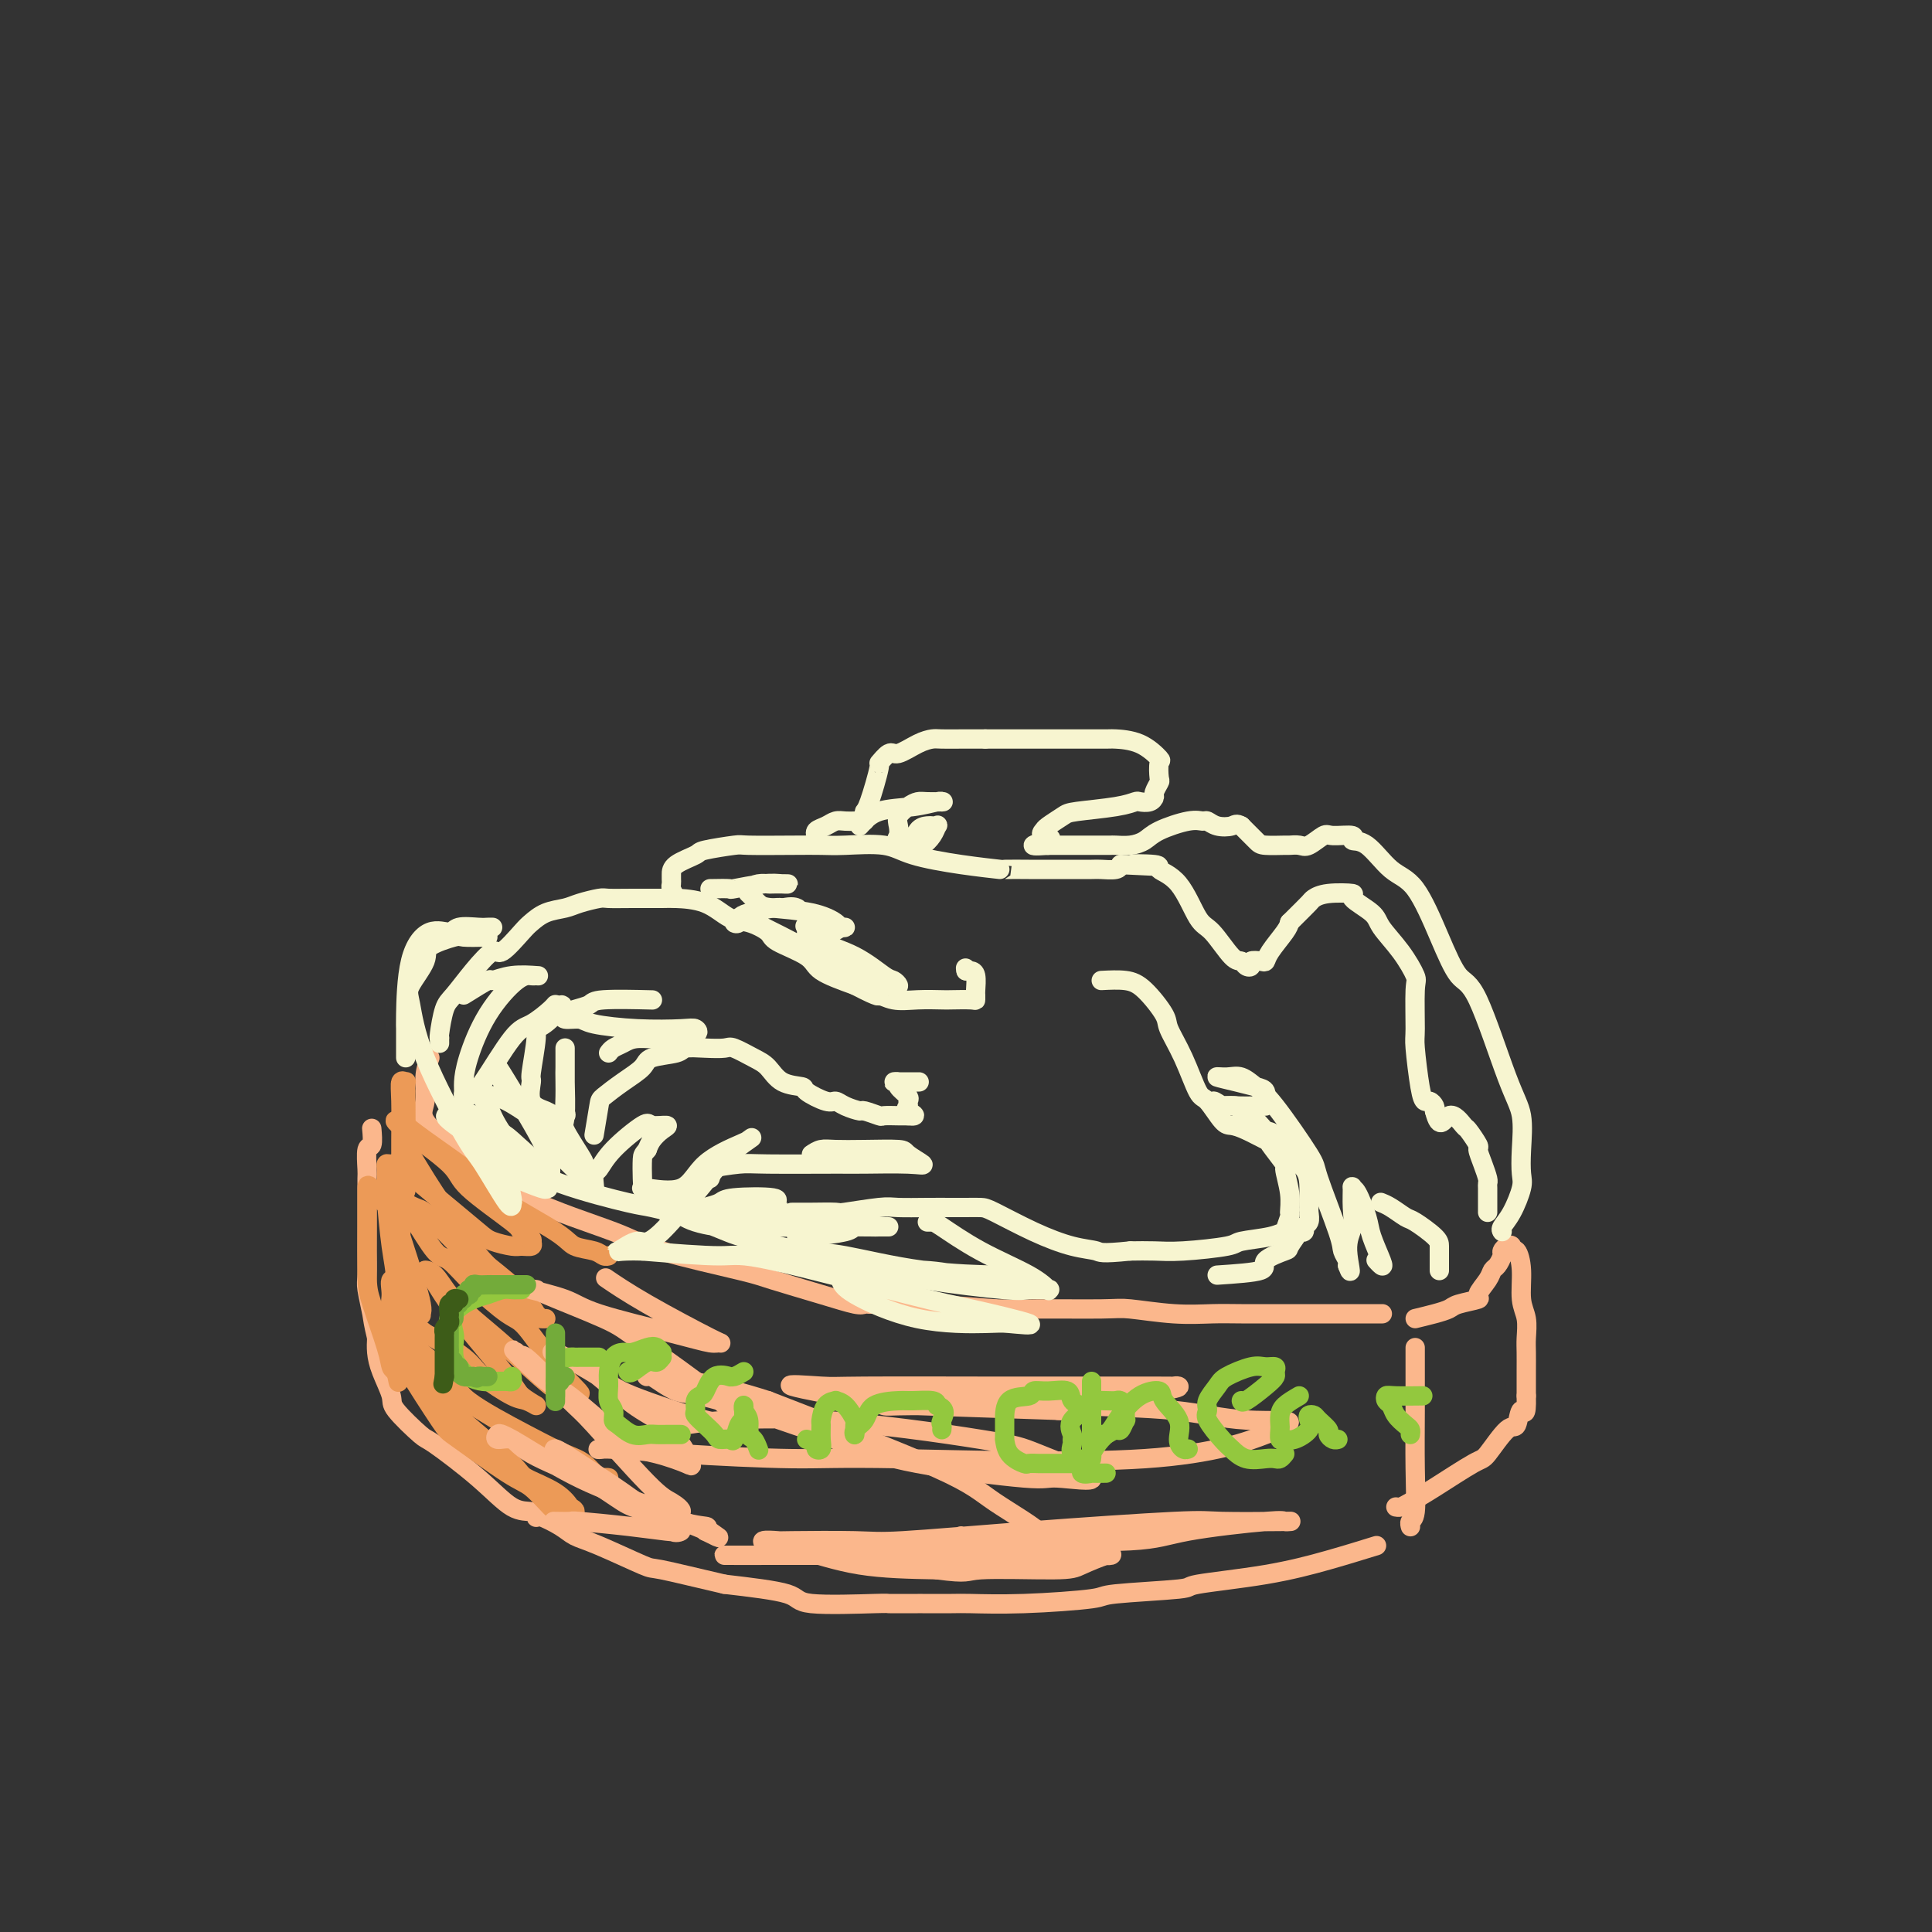 <svg viewBox='0 0 400 400' version='1.1' xmlns='http://www.w3.org/2000/svg' xmlns:xlink='http://www.w3.org/1999/xlink'><rect x="0" y="0" width="400" height="400" fill="#333333" stroke="none"/><g fill='none' stroke='#FBB78C' stroke-width='4' stroke-linecap='round' stroke-linejoin='round'><path d='M89,219c-0.459,1.208 -0.918,2.416 -1,4c-0.082,1.584 0.213,3.545 0,5c-0.213,1.455 -0.935,2.406 0,4c0.935,1.594 3.526,3.832 5,5c1.474,1.168 1.830,1.265 4,3c2.170,1.735 6.154,5.107 12,8c5.846,2.893 13.555,5.306 18,7c4.445,1.694 5.625,2.668 10,4c4.375,1.332 11.946,3.022 16,4c4.054,0.978 4.591,1.243 7,2c2.409,0.757 6.688,2.007 10,3c3.312,0.993 5.656,1.730 7,2c1.344,0.270 1.689,0.071 2,0c0.311,-0.071 0.589,-0.016 1,0c0.411,0.016 0.956,-0.006 2,0c1.044,0.006 2.589,0.040 4,0c1.411,-0.040 2.689,-0.154 6,0c3.311,0.154 8.656,0.577 14,1'/><path d='M206,271c5.802,0.150 5.808,0.026 9,0c3.192,-0.026 9.571,0.046 13,0c3.429,-0.046 3.908,-0.208 6,0c2.092,0.208 5.797,0.788 9,1c3.203,0.212 5.905,0.057 8,0c2.095,-0.057 3.584,-0.015 6,0c2.416,0.015 5.759,0.004 9,0c3.241,-0.004 6.378,-0.001 8,0c1.622,0.001 1.727,0.000 3,0c1.273,-0.000 3.712,-0.000 5,0c1.288,0.000 1.424,0.000 2,0c0.576,-0.000 1.593,-0.000 2,0c0.407,0.000 0.203,0.000 0,0'/><path d='M293,279c0.001,0.277 0.001,0.554 0,1c-0.001,0.446 -0.004,1.061 0,3c0.004,1.939 0.015,5.203 0,9c-0.015,3.797 -0.057,8.128 0,12c0.057,3.872 0.211,7.286 0,9c-0.211,1.714 -0.789,1.727 -1,2c-0.211,0.273 -0.057,0.804 0,1c0.057,0.196 0.016,0.056 0,0c-0.016,-0.056 -0.008,-0.028 0,0'/><path d='M285,320c-3.174,0.983 -6.347,1.965 -10,3c-3.653,1.035 -7.784,2.122 -13,3c-5.216,0.878 -11.517,1.545 -14,2c-2.483,0.455 -1.148,0.696 -4,1c-2.852,0.304 -9.890,0.670 -13,1c-3.110,0.330 -2.291,0.624 -5,1c-2.709,0.376 -8.944,0.833 -14,1c-5.056,0.167 -8.932,0.045 -11,0c-2.068,-0.045 -2.327,-0.012 -4,0c-1.673,0.012 -4.759,0.003 -6,0c-1.241,-0.003 -0.638,0.001 -1,0c-0.362,-0.001 -1.688,-0.006 -3,0c-1.312,0.006 -2.608,0.024 -3,0c-0.392,-0.024 0.122,-0.089 -3,0c-3.122,0.089 -9.879,0.332 -13,0c-3.121,-0.332 -2.606,-1.238 -5,-2c-2.394,-0.762 -7.697,-1.381 -13,-2'/><path d='M150,328c-5.613,-1.296 -10.646,-2.535 -13,-3c-2.354,-0.465 -2.028,-0.157 -4,-1c-1.972,-0.843 -6.241,-2.839 -9,-4c-2.759,-1.161 -4.007,-1.487 -5,-2c-0.993,-0.513 -1.731,-1.213 -3,-2c-1.269,-0.787 -3.068,-1.660 -4,-2c-0.932,-0.340 -0.996,-0.145 -1,0c-0.004,0.145 0.051,0.241 0,0c-0.051,-0.241 -0.209,-0.820 -1,-1c-0.791,-0.180 -2.216,0.040 -4,-1c-1.784,-1.040 -3.926,-3.340 -7,-6c-3.074,-2.660 -7.079,-5.681 -9,-7c-1.921,-1.319 -1.758,-0.937 -3,-2c-1.242,-1.063 -3.888,-3.572 -5,-5c-1.112,-1.428 -0.690,-1.774 -1,-3c-0.310,-1.226 -1.353,-3.330 -2,-5c-0.647,-1.670 -0.899,-2.906 -1,-4c-0.101,-1.094 -0.050,-2.047 0,-3'/><path d='M78,277c-0.785,-3.178 -0.746,-3.624 -1,-5c-0.254,-1.376 -0.800,-3.683 -1,-5c-0.200,-1.317 -0.054,-1.645 0,-3c0.054,-1.355 0.015,-3.736 0,-5c-0.015,-1.264 -0.005,-1.411 0,-3c0.005,-1.589 0.005,-4.619 0,-7c-0.005,-2.381 -0.015,-4.113 0,-5c0.015,-0.887 0.057,-0.928 0,-2c-0.057,-1.072 -0.211,-3.174 0,-4c0.211,-0.826 0.788,-0.376 1,-1c0.212,-0.624 0.061,-2.321 0,-3c-0.061,-0.679 -0.030,-0.339 0,0'/><path d='M293,273c1.378,-0.332 2.756,-0.665 4,-1c1.244,-0.335 2.354,-0.674 3,-1c0.646,-0.326 0.827,-0.641 2,-1c1.173,-0.359 3.336,-0.764 4,-1c0.664,-0.236 -0.172,-0.305 0,-1c0.172,-0.695 1.352,-2.017 2,-3c0.648,-0.983 0.765,-1.626 1,-2c0.235,-0.374 0.589,-0.480 1,-1c0.411,-0.520 0.880,-1.455 1,-2c0.120,-0.545 -0.109,-0.699 0,-1c0.109,-0.301 0.555,-0.750 1,-1c0.445,-0.250 0.889,-0.300 1,0c0.111,0.300 -0.110,0.950 0,1c0.110,0.050 0.551,-0.499 1,0c0.449,0.499 0.905,2.047 1,4c0.095,1.953 -0.171,4.310 0,6c0.171,1.690 0.778,2.712 1,4c0.222,1.288 0.060,2.842 0,4c-0.060,1.158 -0.016,1.919 0,3c0.016,1.081 0.004,2.483 0,4c-0.004,1.517 -0.001,3.148 0,4c0.001,0.852 0.001,0.926 0,1'/><path d='M316,289c0.127,5.134 -0.555,2.969 -1,3c-0.445,0.031 -0.653,2.259 -1,3c-0.347,0.741 -0.835,-0.005 -2,1c-1.165,1.005 -3.009,3.762 -4,5c-0.991,1.238 -1.131,0.959 -3,2c-1.869,1.041 -5.468,3.403 -8,5c-2.532,1.597 -3.998,2.428 -5,3c-1.002,0.572 -1.539,0.885 -2,1c-0.461,0.115 -0.846,0.033 -1,0c-0.154,-0.033 -0.077,-0.016 0,0'/></g>
<g fill='none' stroke='#EC9A57' stroke-width='4' stroke-linecap='round' stroke-linejoin='round'><path d='M86,269c-0.794,-0.245 -1.588,-0.489 -2,-1c-0.412,-0.511 -0.443,-1.287 -1,-2c-0.557,-0.713 -1.641,-1.363 -2,-1c-0.359,0.363 0.006,1.738 0,3c-0.006,1.262 -0.384,2.410 0,4c0.384,1.590 1.530,3.623 4,6c2.470,2.377 6.264,5.096 8,7c1.736,1.904 1.414,2.991 4,5c2.586,2.009 8.078,4.941 12,7c3.922,2.059 6.272,3.245 8,4c1.728,0.755 2.833,1.078 4,2c1.167,0.922 2.398,2.442 3,3c0.602,0.558 0.577,0.155 1,0c0.423,-0.155 1.294,-0.062 1,0c-0.294,0.062 -1.753,0.093 -3,0c-1.247,-0.093 -2.281,-0.311 -5,-2c-2.719,-1.689 -7.122,-4.850 -12,-8c-4.878,-3.150 -10.233,-6.289 -13,-8c-2.767,-1.711 -2.948,-1.995 -4,-3c-1.052,-1.005 -2.976,-2.732 -4,-4c-1.024,-1.268 -1.150,-2.077 -1,-2c0.150,0.077 0.575,1.038 1,2'/><path d='M85,281c-5.973,-3.636 -1.406,-0.227 2,3c3.406,3.227 5.650,6.270 7,8c1.350,1.730 1.806,2.146 4,4c2.194,1.854 6.127,5.147 8,7c1.873,1.853 1.685,2.266 3,3c1.315,0.734 4.132,1.790 6,3c1.868,1.210 2.787,2.573 3,3c0.213,0.427 -0.281,-0.081 0,0c0.281,0.081 1.338,0.753 1,1c-0.338,0.247 -2.069,0.070 -3,0c-0.931,-0.070 -1.060,-0.031 -2,-1c-0.940,-0.969 -2.691,-2.945 -4,-4c-1.309,-1.055 -2.177,-1.190 -5,-3c-2.823,-1.810 -7.603,-5.296 -10,-7c-2.397,-1.704 -2.412,-1.625 -4,-4c-1.588,-2.375 -4.749,-7.205 -7,-11c-2.251,-3.795 -3.592,-6.556 -4,-8c-0.408,-1.444 0.117,-1.573 0,-2c-0.117,-0.427 -0.878,-1.153 0,-1c0.878,0.153 3.394,1.187 5,2c1.606,0.813 2.303,1.407 3,2'/><path d='M88,276c2.895,1.571 6.131,3.498 8,5c1.869,1.502 2.371,2.578 4,4c1.629,1.422 4.384,3.188 6,4c1.616,0.812 2.092,0.670 3,1c0.908,0.330 2.248,1.134 2,1c-0.248,-0.134 -2.083,-1.205 -3,-2c-0.917,-0.795 -0.916,-1.313 -3,-4c-2.084,-2.687 -6.252,-7.542 -9,-11c-2.748,-3.458 -4.078,-5.518 -5,-7c-0.922,-1.482 -1.438,-2.386 -2,-3c-0.562,-0.614 -1.169,-0.938 -1,-1c0.169,-0.062 1.115,0.137 2,1c0.885,0.863 1.709,2.390 3,4c1.291,1.610 3.050,3.301 5,5c1.950,1.699 4.090,3.404 7,6c2.910,2.596 6.591,6.084 9,8c2.409,1.916 3.545,2.262 4,2c0.455,-0.262 0.227,-1.131 0,-2'/><path d='M118,287c4.418,3.396 0.964,0.388 -2,-3c-2.964,-3.388 -5.439,-7.154 -7,-9c-1.561,-1.846 -2.208,-1.771 -4,-3c-1.792,-1.229 -4.728,-3.764 -7,-6c-2.272,-2.236 -3.881,-4.175 -5,-5c-1.119,-0.825 -1.749,-0.536 -3,-2c-1.251,-1.464 -3.121,-4.680 -4,-6c-0.879,-1.320 -0.765,-0.743 -1,-1c-0.235,-0.257 -0.818,-1.349 -1,-2c-0.182,-0.651 0.036,-0.860 0,-1c-0.036,-0.140 -0.328,-0.211 0,0c0.328,0.211 1.275,0.705 2,1c0.725,0.295 1.228,0.391 2,1c0.772,0.609 1.813,1.733 4,4c2.187,2.267 5.519,5.679 8,8c2.481,2.321 4.112,3.550 6,5c1.888,1.450 4.035,3.120 5,4c0.965,0.880 0.750,0.972 1,1c0.250,0.028 0.965,-0.006 1,0c0.035,0.006 -0.609,0.053 -1,0c-0.391,-0.053 -0.528,-0.207 -1,-1c-0.472,-0.793 -1.278,-2.227 -3,-4c-1.722,-1.773 -4.361,-3.887 -7,-6'/><path d='M101,262c-2.105,-2.199 -2.368,-2.696 -4,-5c-1.632,-2.304 -4.633,-6.415 -7,-10c-2.367,-3.585 -4.098,-6.644 -5,-8c-0.902,-1.356 -0.974,-1.007 -1,-2c-0.026,-0.993 -0.007,-3.326 0,-4c0.007,-0.674 0.002,0.311 0,0c-0.002,-0.311 -0.001,-1.919 0,-3c0.001,-1.081 0.000,-1.636 0,-2c-0.000,-0.364 -0.000,-0.537 0,-1c0.000,-0.463 0.000,-1.217 0,-1c-0.000,0.217 -0.000,1.405 0,2c0.000,0.595 0.000,0.596 0,2c-0.000,1.404 -0.000,4.210 0,7c0.000,2.790 0.000,5.562 0,7c-0.000,1.438 -0.000,1.541 0,2c0.000,0.459 0.000,1.274 0,0c-0.000,-1.274 -0.000,-4.637 0,-8'/><path d='M84,238c0.004,-1.876 0.015,-3.566 0,-6c-0.015,-2.434 -0.057,-5.612 0,-7c0.057,-1.388 0.211,-0.987 0,-1c-0.211,-0.013 -0.789,-0.440 -1,0c-0.211,0.440 -0.056,1.747 0,4c0.056,2.253 0.012,5.452 0,8c-0.012,2.548 0.006,4.444 0,9c-0.006,4.556 -0.036,11.772 0,16c0.036,4.228 0.139,5.470 1,7c0.861,1.530 2.479,3.350 3,4c0.521,0.650 -0.057,0.131 0,0c0.057,-0.131 0.747,0.125 0,-3c-0.747,-3.125 -2.932,-9.632 -4,-13c-1.068,-3.368 -1.018,-3.596 -2,-5c-0.982,-1.404 -2.995,-3.982 -4,-5c-1.005,-1.018 -1.000,-0.476 -1,0c0.000,0.476 -0.003,0.886 0,2c0.003,1.114 0.014,2.932 0,6c-0.014,3.068 -0.054,7.386 0,10c0.054,2.614 0.200,3.526 1,6c0.800,2.474 2.254,6.512 3,9c0.746,2.488 0.785,3.425 1,4c0.215,0.575 0.608,0.787 1,1'/><path d='M82,284c0.931,4.547 0.260,0.914 0,-1c-0.260,-1.914 -0.108,-2.108 0,-5c0.108,-2.892 0.173,-8.480 0,-12c-0.173,-3.520 -0.582,-4.970 -1,-8c-0.418,-3.030 -0.845,-7.639 -1,-10c-0.155,-2.361 -0.039,-2.475 0,-3c0.039,-0.525 0.002,-1.463 0,-2c-0.002,-0.537 0.031,-0.673 0,-1c-0.031,-0.327 -0.124,-0.844 0,-1c0.124,-0.156 0.467,0.049 1,0c0.533,-0.049 1.256,-0.354 2,0c0.744,0.354 1.510,1.365 2,2c0.490,0.635 0.705,0.892 2,2c1.295,1.108 3.669,3.067 6,5c2.331,1.933 4.618,3.839 6,5c1.382,1.161 1.859,1.576 3,2c1.141,0.424 2.945,0.856 4,1c1.055,0.144 1.361,0.000 2,0c0.639,-0.000 1.611,0.143 2,0c0.389,-0.143 0.194,-0.571 0,-1'/><path d='M110,257c0.767,-0.431 -1.314,-1.509 -2,-2c-0.686,-0.491 0.025,-0.395 -2,-2c-2.025,-1.605 -6.785,-4.911 -9,-7c-2.215,-2.089 -1.885,-2.962 -4,-5c-2.115,-2.038 -6.676,-5.241 -9,-7c-2.324,-1.759 -2.410,-2.073 -2,-2c0.410,0.073 1.318,0.533 2,1c0.682,0.467 1.139,0.941 4,3c2.861,2.059 8.125,5.703 11,8c2.875,2.297 3.362,3.246 6,5c2.638,1.754 7.429,4.312 10,6c2.571,1.688 2.924,2.505 4,3c1.076,0.495 2.876,0.669 4,1c1.124,0.331 1.572,0.820 2,1c0.428,0.180 0.837,0.051 1,0c0.163,-0.051 0.082,-0.026 0,0'/></g>
<g fill='none' stroke='#FBB78C' stroke-width='4' stroke-linecap='round' stroke-linejoin='round'><path d='M115,315c-0.344,-0.006 -0.688,-0.012 0,0c0.688,0.012 2.407,0.042 3,0c0.593,-0.042 0.059,-0.156 2,0c1.941,0.156 6.357,0.580 10,1c3.643,0.420 6.514,0.835 8,1c1.486,0.165 1.587,0.080 2,0c0.413,-0.080 1.137,-0.157 1,0c-0.137,0.157 -1.137,0.547 -2,0c-0.863,-0.547 -1.589,-2.030 -3,-3c-1.411,-0.970 -3.505,-1.428 -5,-2c-1.495,-0.572 -2.390,-1.258 -5,-3c-2.610,-1.742 -6.934,-4.541 -9,-6c-2.066,-1.459 -1.872,-1.578 -2,-2c-0.128,-0.422 -0.577,-1.146 0,-1c0.577,0.146 2.179,1.164 5,3c2.821,1.836 6.859,4.492 9,6c2.141,1.508 2.384,1.867 5,3c2.616,1.133 7.605,3.038 10,4c2.395,0.962 2.198,0.981 2,1'/><path d='M146,317c5.004,2.528 2.014,0.847 1,0c-1.014,-0.847 -0.052,-0.862 -1,-1c-0.948,-0.138 -3.806,-0.400 -8,-2c-4.194,-1.600 -9.723,-4.537 -15,-7c-5.277,-2.463 -10.301,-4.450 -13,-6c-2.699,-1.550 -3.072,-2.662 -4,-3c-0.928,-0.338 -2.409,0.098 -3,0c-0.591,-0.098 -0.291,-0.730 0,-1c0.291,-0.270 0.572,-0.177 1,0c0.428,0.177 1.001,0.439 2,1c0.999,0.561 2.424,1.420 5,3c2.576,1.580 6.303,3.881 11,6c4.697,2.119 10.364,4.056 13,5c2.636,0.944 2.241,0.894 3,1c0.759,0.106 2.673,0.368 3,0c0.327,-0.368 -0.932,-1.367 -2,-2c-1.068,-0.633 -1.947,-0.899 -5,-4c-3.053,-3.101 -8.282,-9.037 -11,-12c-2.718,-2.963 -2.924,-2.951 -5,-5c-2.076,-2.049 -6.022,-6.157 -8,-8c-1.978,-1.843 -1.989,-1.422 -2,-1'/><path d='M108,281c-4.408,-4.152 1.071,1.469 4,4c2.929,2.531 3.308,1.973 6,4c2.692,2.027 7.699,6.638 11,9c3.301,2.362 4.897,2.476 7,3c2.103,0.524 4.711,1.458 6,2c1.289,0.542 1.257,0.694 1,0c-0.257,-0.694 -0.739,-2.233 -2,-4c-1.261,-1.767 -3.303,-3.764 -5,-5c-1.697,-1.236 -3.051,-1.713 -6,-4c-2.949,-2.287 -7.493,-6.386 -10,-8c-2.507,-1.614 -2.976,-0.743 -4,-1c-1.024,-0.257 -2.602,-1.640 -1,-1c1.602,0.640 6.383,3.305 9,5c2.617,1.695 3.072,2.421 7,4c3.928,1.579 11.331,4.011 15,5c3.669,0.989 3.603,0.536 5,1c1.397,0.464 4.256,1.847 4,1c-0.256,-0.847 -3.628,-3.923 -7,-7'/><path d='M148,289c-4.184,-3.348 -11.145,-8.219 -15,-11c-3.855,-2.781 -4.604,-3.472 -8,-5c-3.396,-1.528 -9.440,-3.894 -12,-5c-2.560,-1.106 -1.636,-0.953 -2,-1c-0.364,-0.047 -2.018,-0.296 -1,0c1.018,0.296 4.706,1.136 7,2c2.294,0.864 3.192,1.750 7,3c3.808,1.250 10.524,2.863 15,4c4.476,1.137 6.712,1.796 8,2c1.288,0.204 1.630,-0.048 2,0c0.370,0.048 0.769,0.394 -2,-1c-2.769,-1.394 -8.707,-4.529 -13,-7c-4.293,-2.471 -6.941,-4.277 -8,-5c-1.059,-0.723 -0.530,-0.361 0,0'/><path d='M199,318c0.195,0.419 0.389,0.839 2,1c1.611,0.161 4.638,0.064 6,0c1.362,-0.064 1.058,-0.094 6,0c4.942,0.094 15.131,0.312 21,0c5.869,-0.312 7.419,-1.156 12,-2c4.581,-0.844 12.195,-1.690 16,-2c3.805,-0.310 3.802,-0.085 4,0c0.198,0.085 0.599,0.028 1,0c0.401,-0.028 0.803,-0.028 -2,0c-2.803,0.028 -8.810,0.085 -12,0c-3.190,-0.085 -3.563,-0.310 -10,0c-6.437,0.310 -18.937,1.155 -30,2c-11.063,0.845 -20.690,1.690 -26,2c-5.310,0.310 -6.305,0.087 -10,0c-3.695,-0.087 -10.090,-0.036 -13,0c-2.910,0.036 -2.334,0.059 -3,0c-0.666,-0.059 -2.573,-0.198 -3,0c-0.427,0.198 0.628,0.733 2,1c1.372,0.267 3.062,0.264 6,1c2.938,0.736 7.125,2.210 12,3c4.875,0.790 10.437,0.895 16,1'/><path d='M194,325c6.775,0.921 5.712,0.222 9,0c3.288,-0.222 10.928,0.031 15,0c4.072,-0.031 4.576,-0.348 6,-1c1.424,-0.652 3.767,-1.639 5,-2c1.233,-0.361 1.355,-0.097 1,0c-0.355,0.097 -1.186,0.026 -2,0c-0.814,-0.026 -1.609,-0.007 -6,0c-4.391,0.007 -12.377,0.002 -17,0c-4.623,-0.002 -5.884,-0.000 -12,0c-6.116,0.000 -17.089,0.000 -25,0c-7.911,-0.000 -12.761,0.000 -15,0c-2.239,-0.000 -1.868,-0.001 -2,0c-0.132,0.001 -0.768,0.002 -1,0c-0.232,-0.002 -0.059,-0.008 1,0c1.059,0.008 3.004,0.031 9,0c5.996,-0.031 16.043,-0.115 22,0c5.957,0.115 7.822,0.429 13,0c5.178,-0.429 13.667,-1.601 17,-2c3.333,-0.399 1.509,-0.024 2,0c0.491,0.024 3.297,-0.303 2,-2c-1.297,-1.697 -6.695,-4.765 -10,-7c-3.305,-2.235 -4.516,-3.639 -12,-7c-7.484,-3.361 -21.242,-8.681 -35,-14'/><path d='M159,290c-10.217,-3.311 -18.259,-4.589 -22,-5c-3.741,-0.411 -3.180,0.045 -3,0c0.180,-0.045 -0.022,-0.592 1,0c1.022,0.592 3.269,2.324 5,3c1.731,0.676 2.945,0.295 9,2c6.055,1.705 16.951,5.495 24,8c7.049,2.505 10.251,3.726 17,5c6.749,1.274 17.046,2.601 22,3c4.954,0.399 4.567,-0.129 7,0c2.433,0.129 7.687,0.915 7,0c-0.687,-0.915 -7.316,-3.532 -11,-5c-3.684,-1.468 -4.424,-1.787 -12,-3c-7.576,-1.213 -21.990,-3.321 -34,-4c-12.010,-0.679 -21.617,0.069 -27,1c-5.383,0.931 -6.544,2.043 -9,3c-2.456,0.957 -6.208,1.758 -8,2c-1.792,0.242 -1.623,-0.074 1,0c2.623,0.074 7.702,0.538 15,1c7.298,0.462 16.816,0.923 23,1c6.184,0.077 9.033,-0.231 22,0c12.967,0.231 36.053,1.000 51,0c14.947,-1.000 21.755,-3.769 25,-5c3.245,-1.231 2.927,-0.923 3,-1c0.073,-0.077 0.536,-0.538 1,-1'/><path d='M266,295c3.321,-1.200 -2.877,-0.700 -8,-1c-5.123,-0.300 -9.171,-1.401 -15,-2c-5.829,-0.599 -13.438,-0.698 -19,-1c-5.562,-0.302 -9.078,-0.809 -16,-1c-6.922,-0.191 -17.251,-0.065 -22,0c-4.749,0.065 -3.917,0.071 -4,0c-0.083,-0.071 -1.081,-0.217 -1,0c0.081,0.217 1.241,0.798 2,1c0.759,0.202 1.119,0.026 6,0c4.881,-0.026 14.285,0.098 20,0c5.715,-0.098 7.742,-0.419 13,-1c5.258,-0.581 13.747,-1.424 18,-2c4.253,-0.576 4.271,-0.886 4,-1c-0.271,-0.114 -0.833,-0.031 -1,0c-0.167,0.031 0.059,0.009 -5,0c-5.059,-0.009 -15.402,-0.005 -21,0c-5.598,0.005 -6.450,0.012 -13,0c-6.550,-0.012 -18.798,-0.042 -25,0c-6.202,0.042 -6.358,0.158 -9,0c-2.642,-0.158 -7.770,-0.589 -6,0c1.770,0.589 10.438,2.197 15,3c4.562,0.803 5.018,0.801 11,1c5.982,0.199 17.491,0.600 29,1'/><path d='M219,292c9.167,0.833 4.583,0.417 0,0'/></g>
<g fill='none' stroke='#F7F5D0' stroke-width='4' stroke-linecap='round' stroke-linejoin='round'><path d='M91,216c-0.006,-0.417 -0.011,-0.833 0,-1c0.011,-0.167 0.039,-0.084 0,0c-0.039,0.084 -0.144,0.168 0,-1c0.144,-1.168 0.536,-3.588 1,-5c0.464,-1.412 1.000,-1.818 2,-3c1.000,-1.182 2.466,-3.142 4,-5c1.534,-1.858 3.137,-3.615 4,-4c0.863,-0.385 0.987,0.601 2,0c1.013,-0.601 2.916,-2.791 4,-4c1.084,-1.209 1.348,-1.438 2,-2c0.652,-0.562 1.692,-1.457 3,-2c1.308,-0.543 2.886,-0.734 4,-1c1.114,-0.266 1.766,-0.607 3,-1c1.234,-0.393 3.051,-0.838 4,-1c0.949,-0.162 1.029,-0.043 2,0c0.971,0.043 2.833,0.008 5,0c2.167,-0.008 4.641,0.010 6,0c1.359,-0.010 1.604,-0.049 3,0c1.396,0.049 3.941,0.186 6,1c2.059,0.814 3.630,2.304 5,3c1.370,0.696 2.537,0.598 4,1c1.463,0.402 3.221,1.304 4,2c0.779,0.696 0.580,1.187 2,2c1.420,0.813 4.459,1.950 6,3c1.541,1.050 1.583,2.014 3,3c1.417,0.986 4.208,1.993 7,3'/><path d='M177,204c5.807,3.022 4.824,2.078 5,2c0.176,-0.078 1.511,0.711 3,1c1.489,0.289 3.131,0.078 5,0c1.869,-0.078 3.965,-0.025 5,0c1.035,0.025 1.009,0.020 2,0c0.991,-0.020 2.998,-0.054 4,0c1.002,0.054 0.997,0.197 1,0c0.003,-0.197 0.012,-0.732 0,-1c-0.012,-0.268 -0.044,-0.268 0,-1c0.044,-0.732 0.166,-2.197 0,-3c-0.166,-0.803 -0.619,-0.944 -1,-1c-0.381,-0.056 -0.691,-0.028 -1,0'/><path d='M200,201c-0.167,-1.000 -0.083,-0.500 0,0'/><path d='M140,186c-0.423,-0.758 -0.845,-1.515 -1,-2c-0.155,-0.485 -0.041,-0.697 0,-1c0.041,-0.303 0.009,-0.697 0,-1c-0.009,-0.303 0.005,-0.516 0,-1c-0.005,-0.484 -0.030,-1.240 1,-2c1.030,-0.760 3.114,-1.524 4,-2c0.886,-0.476 0.575,-0.664 2,-1c1.425,-0.336 4.586,-0.822 6,-1c1.414,-0.178 1.081,-0.049 3,0c1.919,0.049 6.091,0.019 9,0c2.909,-0.019 4.557,-0.027 6,0c1.443,0.027 2.683,0.088 5,0c2.317,-0.088 5.712,-0.325 8,0c2.288,0.325 3.468,1.211 6,2c2.532,0.789 6.415,1.479 10,2c3.585,0.521 6.874,0.872 8,1c1.126,0.128 0.091,0.034 1,0c0.909,-0.034 3.761,-0.009 5,0c1.239,0.009 0.864,0.003 2,0c1.136,-0.003 3.782,-0.004 6,0c2.218,0.004 4.007,0.011 5,0c0.993,-0.011 1.190,-0.041 2,0c0.810,0.041 2.231,0.155 3,0c0.769,-0.155 0.884,-0.577 1,-1'/><path d='M232,179c12.816,0.630 4.855,0.204 3,0c-1.855,-0.204 2.397,-0.185 4,0c1.603,0.185 0.558,0.537 1,1c0.442,0.463 2.370,1.037 4,3c1.630,1.963 2.961,5.314 4,7c1.039,1.686 1.785,1.707 3,3c1.215,1.293 2.898,3.860 4,5c1.102,1.140 1.622,0.855 2,1c0.378,0.145 0.612,0.719 1,1c0.388,0.281 0.928,0.267 1,0c0.072,-0.267 -0.324,-0.789 0,-1c0.324,-0.211 1.369,-0.112 2,0c0.631,0.112 0.850,0.236 1,0c0.150,-0.236 0.233,-0.833 1,-2c0.767,-1.167 2.219,-2.905 3,-4c0.781,-1.095 0.890,-1.548 1,-2'/><path d='M267,191c2.263,-2.253 3.422,-3.387 4,-4c0.578,-0.613 0.575,-0.705 1,-1c0.425,-0.295 1.277,-0.793 3,-1c1.723,-0.207 4.316,-0.122 5,0c0.684,0.122 -0.541,0.281 0,1c0.541,0.719 2.849,1.996 4,3c1.151,1.004 1.146,1.733 2,3c0.854,1.267 2.568,3.072 4,5c1.432,1.928 2.583,3.980 3,5c0.417,1.020 0.101,1.009 0,3c-0.101,1.991 0.014,5.983 0,8c-0.014,2.017 -0.158,2.060 0,4c0.158,1.940 0.617,5.777 1,8c0.383,2.223 0.690,2.833 1,3c0.310,0.167 0.622,-0.109 1,0c0.378,0.109 0.822,0.603 1,1c0.178,0.397 0.089,0.699 0,1'/><path d='M297,230c1.124,4.440 1.932,1.541 3,1c1.068,-0.541 2.394,1.275 3,2c0.606,0.725 0.492,0.359 1,1c0.508,0.641 1.639,2.290 2,3c0.361,0.710 -0.047,0.480 0,1c0.047,0.520 0.548,1.791 1,3c0.452,1.209 0.853,2.356 1,3c0.147,0.644 0.039,0.784 0,1c-0.039,0.216 -0.011,0.506 0,1c0.011,0.494 0.003,1.190 0,2c-0.003,0.810 -0.001,1.732 0,2c0.001,0.268 0.000,-0.120 0,0c-0.000,0.120 -0.000,0.749 0,1c0.000,0.251 0.000,0.126 0,0'/><path d='M311,255c-0.166,-0.218 -0.332,-0.435 0,-1c0.332,-0.565 1.162,-1.476 2,-3c0.838,-1.524 1.682,-3.659 2,-5c0.318,-1.341 0.108,-1.887 0,-3c-0.108,-1.113 -0.114,-2.794 0,-5c0.114,-2.206 0.349,-4.938 0,-7c-0.349,-2.062 -1.282,-3.456 -3,-8c-1.718,-4.544 -4.223,-12.240 -6,-16c-1.777,-3.760 -2.828,-3.586 -4,-5c-1.172,-1.414 -2.466,-4.416 -4,-8c-1.534,-3.584 -3.307,-7.749 -5,-10c-1.693,-2.251 -3.304,-2.589 -5,-4c-1.696,-1.411 -3.475,-3.897 -5,-5c-1.525,-1.103 -2.797,-0.824 -3,-1c-0.203,-0.176 0.662,-0.807 0,-1c-0.662,-0.193 -2.850,0.054 -4,0c-1.150,-0.054 -1.261,-0.407 -2,0c-0.739,0.407 -2.107,1.573 -3,2c-0.893,0.427 -1.313,0.113 -2,0c-0.687,-0.113 -1.643,-0.025 -2,0c-0.357,0.025 -0.116,-0.014 -1,0c-0.884,0.014 -2.892,0.081 -4,0c-1.108,-0.081 -1.317,-0.309 -2,-1c-0.683,-0.691 -1.842,-1.846 -3,-3'/><path d='M257,171c-1.074,-0.636 -1.260,-0.224 -2,0c-0.740,0.224 -2.033,0.262 -3,0c-0.967,-0.262 -1.609,-0.824 -2,-1c-0.391,-0.176 -0.530,0.034 -1,0c-0.470,-0.034 -1.271,-0.310 -3,0c-1.729,0.310 -4.386,1.207 -6,2c-1.614,0.793 -2.185,1.480 -3,2c-0.815,0.520 -1.874,0.871 -3,1c-1.126,0.129 -2.319,0.034 -3,0c-0.681,-0.034 -0.850,-0.009 -1,0c-0.150,0.009 -0.279,0.002 -1,0c-0.721,-0.002 -2.032,-0.001 -3,0c-0.968,0.001 -1.594,0.000 -2,0c-0.406,-0.000 -0.593,-0.000 -1,0c-0.407,0.000 -1.033,0.000 -1,0c0.033,-0.000 0.724,-0.000 0,0c-0.724,0.000 -2.862,0.000 -5,0'/><path d='M217,175c-6.129,0.439 -1.450,-0.463 0,-1c1.450,-0.537 -0.329,-0.707 -1,-1c-0.671,-0.293 -0.234,-0.708 0,-1c0.234,-0.292 0.266,-0.460 1,-1c0.734,-0.540 2.171,-1.451 3,-2c0.829,-0.549 1.052,-0.735 3,-1c1.948,-0.265 5.622,-0.610 8,-1c2.378,-0.390 3.459,-0.824 4,-1c0.541,-0.176 0.541,-0.093 1,0c0.459,0.093 1.377,0.196 2,0c0.623,-0.196 0.951,-0.690 1,-1c0.049,-0.310 -0.180,-0.434 0,-1c0.180,-0.566 0.770,-1.574 1,-2c0.230,-0.426 0.099,-0.272 0,-1c-0.099,-0.728 -0.167,-2.339 0,-3c0.167,-0.661 0.570,-0.373 0,-1c-0.570,-0.627 -2.114,-2.168 -4,-3c-1.886,-0.832 -4.114,-0.955 -5,-1c-0.886,-0.045 -0.430,-0.012 -2,0c-1.570,0.012 -5.168,0.003 -7,0c-1.832,-0.003 -1.900,-0.001 -3,0c-1.100,0.001 -3.233,0.000 -5,0c-1.767,-0.000 -3.168,-0.000 -4,0c-0.832,0.000 -1.095,0.000 -2,0c-0.905,-0.000 -2.453,-0.000 -4,0'/><path d='M204,153c-5.081,0.000 -4.283,0.002 -4,0c0.283,-0.002 0.052,-0.006 -1,0c-1.052,0.006 -2.925,0.024 -4,0c-1.075,-0.024 -1.354,-0.089 -2,0c-0.646,0.089 -1.660,0.333 -3,1c-1.340,0.667 -3.007,1.759 -4,2c-0.993,0.241 -1.314,-0.367 -2,0c-0.686,0.367 -1.739,1.709 -2,2c-0.261,0.291 0.271,-0.468 0,1c-0.271,1.468 -1.344,5.164 -2,7c-0.656,1.836 -0.896,1.812 -1,2c-0.104,0.188 -0.072,0.586 0,1c0.072,0.414 0.185,0.842 0,1c-0.185,0.158 -0.668,0.045 -1,0c-0.332,-0.045 -0.513,-0.023 -1,0c-0.487,0.023 -1.279,0.048 -2,0c-0.721,-0.048 -1.370,-0.170 -2,0c-0.630,0.170 -1.241,0.633 -2,1c-0.759,0.367 -1.666,0.637 -2,1c-0.334,0.363 -0.095,0.818 0,1c0.095,0.182 0.048,0.091 0,0'/><path d='M228,203c1.778,-0.090 3.557,-0.180 5,0c1.443,0.180 2.551,0.630 4,2c1.449,1.370 3.241,3.659 4,5c0.759,1.341 0.486,1.732 1,3c0.514,1.268 1.814,3.411 3,6c1.186,2.589 2.259,5.624 3,7c0.741,1.376 1.152,1.094 2,2c0.848,0.906 2.133,2.999 3,4c0.867,1.001 1.316,0.910 2,1c0.684,0.090 1.604,0.360 3,1c1.396,0.640 3.268,1.651 4,2c0.732,0.349 0.325,0.038 1,1c0.675,0.962 2.431,3.197 3,4c0.569,0.803 -0.048,0.174 0,1c0.048,0.826 0.760,3.106 1,5c0.240,1.894 0.006,3.400 0,4c-0.006,0.600 0.215,0.293 0,1c-0.215,0.707 -0.866,2.427 -1,3c-0.134,0.573 0.251,-0.000 0,0c-0.251,0.000 -1.136,0.574 -3,1c-1.864,0.426 -4.707,0.702 -6,1c-1.293,0.298 -1.037,0.616 -3,1c-1.963,0.384 -6.144,0.834 -9,1c-2.856,0.166 -4.387,0.047 -6,0c-1.613,-0.047 -3.306,-0.024 -5,0'/><path d='M234,259c-6.330,0.647 -6.156,0.264 -7,0c-0.844,-0.264 -2.705,-0.411 -5,-1c-2.295,-0.589 -5.025,-1.622 -8,-3c-2.975,-1.378 -6.194,-3.101 -8,-4c-1.806,-0.899 -2.199,-0.973 -3,-1c-0.801,-0.027 -2.009,-0.008 -3,0c-0.991,0.008 -1.766,0.006 -3,0c-1.234,-0.006 -2.929,-0.016 -5,0c-2.071,0.016 -4.519,0.057 -6,0c-1.481,-0.057 -1.993,-0.211 -4,0c-2.007,0.211 -5.507,0.789 -7,1c-1.493,0.211 -0.978,0.057 -2,0c-1.022,-0.057 -3.580,-0.015 -5,0c-1.420,0.015 -1.702,0.004 -2,0c-0.298,-0.004 -0.614,-0.001 -1,0c-0.386,0.001 -0.843,0.001 -1,0c-0.157,-0.001 -0.014,-0.001 0,0c0.014,0.001 -0.100,0.005 -1,0c-0.900,-0.005 -2.585,-0.018 -3,0c-0.415,0.018 0.439,0.068 0,0c-0.439,-0.068 -2.170,-0.253 -3,0c-0.830,0.253 -0.759,0.944 -1,1c-0.241,0.056 -0.796,-0.523 -1,0c-0.204,0.523 -0.058,2.150 0,3c0.058,0.850 0.029,0.925 0,1'/><path d='M155,256c-0.311,1.000 -0.089,1.000 0,1c0.089,0.000 0.044,0.000 0,0'/><path d='M123,235c0.400,-2.380 0.800,-4.760 1,-6c0.200,-1.240 0.201,-1.340 1,-2c0.799,-0.660 2.397,-1.879 4,-3c1.603,-1.121 3.211,-2.143 4,-3c0.789,-0.857 0.757,-1.550 2,-2c1.243,-0.450 3.759,-0.658 5,-1c1.241,-0.342 1.207,-0.817 2,-1c0.793,-0.183 2.414,-0.072 4,0c1.586,0.072 3.136,0.107 4,0c0.864,-0.107 1.041,-0.355 2,0c0.959,0.355 2.698,1.312 4,2c1.302,0.688 2.166,1.106 3,2c0.834,0.894 1.638,2.263 3,3c1.362,0.737 3.284,0.841 4,1c0.716,0.159 0.227,0.372 1,1c0.773,0.628 2.807,1.670 4,2c1.193,0.330 1.546,-0.051 2,0c0.454,0.051 1.008,0.536 2,1c0.992,0.464 2.420,0.909 3,1c0.580,0.091 0.312,-0.172 1,0c0.688,0.172 2.331,0.778 3,1c0.669,0.222 0.365,0.059 1,0c0.635,-0.059 2.209,-0.016 3,0c0.791,0.016 0.797,0.005 1,0c0.203,-0.005 0.601,-0.002 1,0'/><path d='M188,231c2.627,0.284 0.696,-0.505 0,-1c-0.696,-0.495 -0.157,-0.697 0,-1c0.157,-0.303 -0.068,-0.708 0,-1c0.068,-0.292 0.429,-0.470 0,-1c-0.429,-0.530 -1.649,-1.410 -2,-2c-0.351,-0.590 0.166,-0.890 0,-1c-0.166,-0.110 -1.013,-0.029 -1,0c0.013,0.029 0.888,0.008 2,0c1.112,-0.008 2.461,-0.002 3,0c0.539,0.002 0.270,0.001 0,0'/><path d='M298,263c0.000,-0.018 0.000,-0.035 0,0c-0.000,0.035 -0.000,0.124 0,0c0.000,-0.124 0.000,-0.461 0,-1c-0.000,-0.539 -0.001,-1.281 0,-2c0.001,-0.719 0.005,-1.415 0,-2c-0.005,-0.585 -0.019,-1.061 -1,-2c-0.981,-0.939 -2.929,-2.343 -4,-3c-1.071,-0.657 -1.267,-0.568 -2,-1c-0.733,-0.432 -2.005,-1.386 -3,-2c-0.995,-0.614 -1.713,-0.890 -2,-1c-0.287,-0.110 -0.144,-0.055 0,0'/><path d='M84,219c-0.002,-0.943 -0.003,-1.886 0,-3c0.003,-1.114 0.011,-2.399 0,-3c-0.011,-0.601 -0.041,-0.519 0,-3c0.041,-2.481 0.154,-7.526 1,-11c0.846,-3.474 2.426,-5.376 4,-6c1.574,-0.624 3.144,0.029 4,0c0.856,-0.029 1.000,-0.740 2,-1c1.000,-0.260 2.856,-0.070 4,0c1.144,0.070 1.577,0.019 2,0c0.423,-0.019 0.835,-0.005 1,0c0.165,0.005 0.082,0.003 0,0'/><path d='M96,206c2.081,-1.298 4.162,-2.597 5,-3c0.838,-0.403 0.433,0.088 1,0c0.567,-0.088 2.107,-0.757 4,-1c1.893,-0.243 4.138,-0.061 5,0c0.862,0.061 0.340,-0.000 0,0c-0.340,0.000 -0.497,0.062 -1,0c-0.503,-0.062 -1.350,-0.248 -3,1c-1.650,1.248 -4.103,3.932 -6,7c-1.897,3.068 -3.237,6.522 -4,9c-0.763,2.478 -0.947,3.980 -1,5c-0.053,1.020 0.027,1.556 0,2c-0.027,0.444 -0.159,0.795 0,1c0.159,0.205 0.611,0.264 1,0c0.389,-0.264 0.717,-0.851 1,-1c0.283,-0.149 0.521,0.142 2,-2c1.479,-2.142 4.200,-6.715 6,-9c1.800,-2.285 2.678,-2.283 4,-3c1.322,-0.717 3.087,-2.155 4,-3c0.913,-0.845 0.975,-1.099 1,-1c0.025,0.099 0.012,0.549 0,1'/><path d='M115,209c2.899,-2.450 0.648,0.426 -1,2c-1.648,1.574 -2.693,1.847 -3,2c-0.307,0.153 0.124,0.187 0,2c-0.124,1.813 -0.802,5.403 -1,7c-0.198,1.597 0.084,1.199 0,2c-0.084,0.801 -0.534,2.802 0,4c0.534,1.198 2.052,1.594 3,2c0.948,0.406 1.326,0.824 2,1c0.674,0.176 1.645,0.111 2,0c0.355,-0.111 0.095,-0.268 0,-1c-0.095,-0.732 -0.026,-2.037 0,-3c0.026,-0.963 0.007,-1.583 0,-3c-0.007,-1.417 -0.002,-3.633 0,-5c0.002,-1.367 0.001,-1.887 0,-2c-0.001,-0.113 -0.003,0.179 0,1c0.003,0.821 0.011,2.170 0,3c-0.011,0.830 -0.041,1.139 0,3c0.041,1.861 0.155,5.272 0,7c-0.155,1.728 -0.578,1.772 0,3c0.578,1.228 2.155,3.638 3,5c0.845,1.362 0.956,1.675 1,2c0.044,0.325 0.022,0.663 0,1'/><path d='M121,242c0.943,1.240 1.299,0.339 1,0c-0.299,-0.339 -1.255,-0.117 -2,-1c-0.745,-0.883 -1.279,-2.872 -2,-4c-0.721,-1.128 -1.630,-1.394 -4,-3c-2.370,-1.606 -6.202,-4.553 -9,-6c-2.798,-1.447 -4.563,-1.394 -5,-1c-0.437,0.394 0.455,1.131 1,2c0.545,0.869 0.745,1.871 2,4c1.255,2.129 3.566,5.385 5,7c1.434,1.615 1.991,1.588 3,2c1.009,0.412 2.470,1.263 3,2c0.530,0.737 0.128,1.360 0,1c-0.128,-0.360 0.016,-1.704 0,-3c-0.016,-1.296 -0.193,-2.543 -2,-6c-1.807,-3.457 -5.244,-9.125 -7,-12c-1.756,-2.875 -1.832,-2.956 -2,-3c-0.168,-0.044 -0.430,-0.050 0,1c0.430,1.050 1.551,3.157 3,5c1.449,1.843 3.224,3.421 5,5'/><path d='M111,232c1.812,2.731 2.341,4.059 4,6c1.659,1.941 4.447,4.495 6,6c1.553,1.505 1.872,1.963 2,2c0.128,0.037 0.066,-0.345 0,-1c-0.066,-0.655 -0.136,-1.583 0,-2c0.136,-0.417 0.479,-0.323 1,-1c0.521,-0.677 1.220,-2.127 3,-4c1.780,-1.873 4.642,-4.170 6,-5c1.358,-0.830 1.212,-0.192 2,0c0.788,0.192 2.510,-0.062 3,0c0.490,0.062 -0.253,0.440 -1,1c-0.747,0.560 -1.499,1.303 -2,2c-0.501,0.697 -0.750,1.349 -1,2'/><path d='M134,238c-0.842,1.018 -0.949,1.061 -1,2c-0.051,0.939 -0.048,2.772 0,4c0.048,1.228 0.139,1.849 0,2c-0.139,0.151 -0.508,-0.169 1,0c1.508,0.169 4.893,0.826 7,0c2.107,-0.826 2.934,-3.134 5,-5c2.066,-1.866 5.369,-3.291 7,-4c1.631,-0.709 1.590,-0.701 2,-1c0.410,-0.299 1.270,-0.903 0,0c-1.270,0.903 -4.670,3.313 -8,6c-3.330,2.687 -6.590,5.649 -8,7c-1.410,1.351 -0.971,1.090 -1,1c-0.029,-0.090 -0.528,-0.009 -1,0c-0.472,0.009 -0.918,-0.054 1,0c1.918,0.054 6.199,0.224 10,0c3.801,-0.224 7.122,-0.842 9,-1c1.878,-0.158 2.313,0.143 3,0c0.687,-0.143 1.628,-0.729 0,-1c-1.628,-0.271 -5.823,-0.227 -8,0c-2.177,0.227 -2.336,0.636 -3,1c-0.664,0.364 -1.832,0.682 -3,1'/><path d='M146,250c-2.061,0.122 -0.214,-0.072 0,0c0.214,0.072 -1.203,0.412 0,1c1.203,0.588 5.028,1.426 7,2c1.972,0.574 2.092,0.886 5,1c2.908,0.114 8.604,0.031 13,0c4.396,-0.031 7.491,-0.008 9,0c1.509,0.008 1.433,0.002 2,0c0.567,-0.002 1.777,-0.001 2,0c0.223,0.001 -0.540,0.003 -1,0c-0.460,-0.003 -0.617,-0.011 -1,0c-0.383,0.011 -0.990,0.042 -2,0c-1.010,-0.042 -2.421,-0.157 -3,0c-0.579,0.157 -0.326,0.586 -2,1c-1.674,0.414 -5.273,0.812 -7,1c-1.727,0.188 -1.580,0.166 -2,0c-0.420,-0.166 -1.406,-0.476 -1,0c0.406,0.476 2.203,1.738 4,3'/><path d='M169,259c1.247,0.525 2.364,0.336 6,1c3.636,0.664 9.789,2.179 16,3c6.211,0.821 12.478,0.948 15,1c2.522,0.052 1.299,0.028 2,0c0.701,-0.028 3.328,-0.060 2,0c-1.328,0.060 -6.609,0.211 -10,0c-3.391,-0.211 -4.891,-0.783 -9,-1c-4.109,-0.217 -10.826,-0.080 -14,0c-3.174,0.080 -2.804,0.102 -3,0c-0.196,-0.102 -0.956,-0.328 -1,0c-0.044,0.328 0.630,1.212 1,2c0.370,0.788 0.436,1.482 3,3c2.564,1.518 7.625,3.861 13,5c5.375,1.139 11.065,1.075 14,1c2.935,-0.075 3.117,-0.161 5,0c1.883,0.161 5.468,0.569 4,0c-1.468,-0.569 -7.990,-2.117 -12,-3c-4.010,-0.883 -5.508,-1.103 -13,-3c-7.492,-1.897 -20.979,-5.472 -28,-7c-7.021,-1.528 -7.578,-1.008 -11,-1c-3.422,0.008 -9.711,-0.496 -16,-1'/><path d='M133,259c-5.522,-0.161 -5.828,0.438 -5,0c0.828,-0.438 2.789,-1.911 4,-2c1.211,-0.089 1.672,1.207 5,-2c3.328,-3.207 9.522,-10.916 12,-14c2.478,-3.084 1.239,-1.542 0,0'/><path d='M147,184c1.731,-0.030 3.461,-0.061 4,0c0.539,0.061 -0.115,0.212 1,0c1.115,-0.212 3.999,-0.789 6,-1c2.001,-0.211 3.119,-0.057 4,0c0.881,0.057 1.524,0.018 1,0c-0.524,-0.018 -2.217,-0.015 -3,0c-0.783,0.015 -0.656,0.041 -1,0c-0.344,-0.041 -1.158,-0.148 -2,0c-0.842,0.148 -1.713,0.551 -2,1c-0.287,0.449 0.011,0.946 0,1c-0.011,0.054 -0.332,-0.333 0,0c0.332,0.333 1.317,1.385 2,2c0.683,0.615 1.063,0.792 3,1c1.937,0.208 5.430,0.448 8,1c2.570,0.552 4.216,1.416 5,2c0.784,0.584 0.705,0.889 1,1c0.295,0.111 0.964,0.030 1,0c0.036,-0.030 -0.561,-0.009 -1,0c-0.439,0.009 -0.719,0.004 -1,0'/><path d='M173,192c1.709,1.256 -3.018,0.395 -5,0c-1.982,-0.395 -1.218,-0.323 -1,0c0.218,0.323 -0.110,0.896 0,1c0.110,0.104 0.659,-0.260 1,0c0.341,0.260 0.474,1.145 2,2c1.526,0.855 4.446,1.681 7,3c2.554,1.319 4.741,3.132 6,4c1.259,0.868 1.591,0.790 2,1c0.409,0.210 0.897,0.706 1,1c0.103,0.294 -0.179,0.386 -1,0c-0.821,-0.386 -2.180,-1.249 -4,-2c-1.820,-0.751 -4.100,-1.392 -6,-2c-1.900,-0.608 -3.420,-1.185 -7,-3c-3.580,-1.815 -9.219,-4.867 -12,-6c-2.781,-1.133 -2.704,-0.346 -3,0c-0.296,0.346 -0.966,0.250 -1,0c-0.034,-0.250 0.568,-0.655 1,-1c0.432,-0.345 0.693,-0.631 2,-1c1.307,-0.369 3.659,-0.820 5,-1c1.341,-0.180 1.670,-0.090 2,0'/><path d='M162,188c2.067,-0.467 2.733,-0.133 3,0c0.267,0.133 0.133,0.067 0,0'/></g>
<g fill='none' stroke='#93C83E' stroke-width='4' stroke-linecap='round' stroke-linejoin='round'><path d='M106,285c0.058,0.423 0.116,0.846 0,1c-0.116,0.154 -0.405,0.039 -1,0c-0.595,-0.039 -1.497,-0.003 -2,0c-0.503,0.003 -0.608,-0.028 -1,0c-0.392,0.028 -1.072,0.117 -2,0c-0.928,-0.117 -2.104,-0.438 -3,-1c-0.896,-0.562 -1.511,-1.364 -2,-2c-0.489,-0.636 -0.850,-1.105 -1,-2c-0.150,-0.895 -0.088,-2.214 0,-3c0.088,-0.786 0.201,-1.037 0,-2c-0.201,-0.963 -0.716,-2.636 0,-4c0.716,-1.364 2.664,-2.418 4,-3c1.336,-0.582 2.060,-0.692 3,-1c0.940,-0.308 2.094,-0.815 3,-1c0.906,-0.185 1.562,-0.050 2,0c0.438,0.050 0.656,0.013 1,0c0.344,-0.013 0.812,-0.004 1,0c0.188,0.004 0.094,0.002 0,0'/><path d='M115,279c-0.000,1.176 -0.000,2.353 0,3c0.000,0.647 0.000,0.766 0,1c-0.000,0.234 -0.001,0.584 0,1c0.001,0.416 0.002,0.900 0,2c-0.002,1.100 -0.008,2.817 0,3c0.008,0.183 0.030,-1.166 0,-2c-0.030,-0.834 -0.112,-1.152 0,-2c0.112,-0.848 0.419,-2.227 1,-3c0.581,-0.773 1.438,-0.939 2,-1c0.562,-0.061 0.830,-0.016 1,0c0.170,0.016 0.241,0.004 1,0c0.759,-0.004 2.204,-0.001 3,0c0.796,0.001 0.942,0.000 1,0c0.058,-0.000 0.029,-0.000 0,0'/><path d='M141,297c-0.246,0.001 -0.491,0.002 -1,0c-0.509,-0.002 -1.281,-0.008 -2,0c-0.719,0.008 -1.384,0.028 -2,0c-0.616,-0.028 -1.183,-0.105 -2,0c-0.817,0.105 -1.883,0.391 -3,0c-1.117,-0.391 -2.285,-1.459 -3,-2c-0.715,-0.541 -0.977,-0.556 -1,-1c-0.023,-0.444 0.192,-1.316 0,-2c-0.192,-0.684 -0.791,-1.178 -1,-2c-0.209,-0.822 -0.027,-1.971 0,-3c0.027,-1.029 -0.103,-1.940 0,-3c0.103,-1.060 0.437,-2.271 1,-3c0.563,-0.729 1.356,-0.976 2,-1c0.644,-0.024 1.139,0.175 2,0c0.861,-0.175 2.087,-0.722 3,-1c0.913,-0.278 1.513,-0.286 2,0c0.487,0.286 0.860,0.866 1,1c0.140,0.134 0.047,-0.176 0,0c-0.047,0.176 -0.047,0.839 0,1c0.047,0.161 0.142,-0.181 0,0c-0.142,0.181 -0.522,0.886 -1,1c-0.478,0.114 -1.056,-0.361 -2,0c-0.944,0.361 -2.254,1.559 -3,2c-0.746,0.441 -0.927,0.126 -1,0c-0.073,-0.126 -0.036,-0.063 0,0'/><path d='M154,284c-0.712,0.429 -1.423,0.857 -2,1c-0.577,0.143 -1.019,-0.001 -1,0c0.019,0.001 0.499,0.146 0,0c-0.499,-0.146 -1.976,-0.582 -3,0c-1.024,0.582 -1.597,2.183 -2,3c-0.403,0.817 -0.638,0.852 -1,1c-0.362,0.148 -0.850,0.410 -1,1c-0.150,0.590 0.039,1.507 0,2c-0.039,0.493 -0.305,0.562 0,1c0.305,0.438 1.181,1.244 2,2c0.819,0.756 1.581,1.460 2,2c0.419,0.540 0.494,0.916 1,1c0.506,0.084 1.442,-0.123 2,0c0.558,0.123 0.738,0.575 1,0c0.262,-0.575 0.605,-2.176 1,-3c0.395,-0.824 0.842,-0.871 1,-1c0.158,-0.129 0.028,-0.339 0,-1c-0.028,-0.661 0.048,-1.773 0,-2c-0.048,-0.227 -0.219,0.430 0,1c0.219,0.570 0.829,1.053 1,2c0.171,0.947 -0.099,2.357 0,3c0.099,0.643 0.565,0.519 1,1c0.435,0.481 0.839,1.566 1,2c0.161,0.434 0.081,0.217 0,0'/><path d='M167,298c0.876,0.319 1.751,0.639 2,1c0.249,0.361 -0.130,0.765 0,1c0.130,0.235 0.769,0.301 1,0c0.231,-0.301 0.056,-0.970 0,-2c-0.056,-1.030 0.008,-2.420 0,-3c-0.008,-0.580 -0.088,-0.351 0,-1c0.088,-0.649 0.343,-2.177 1,-3c0.657,-0.823 1.717,-0.941 2,-1c0.283,-0.059 -0.211,-0.060 0,0c0.211,0.060 1.127,0.182 2,1c0.873,0.818 1.705,2.334 2,3c0.295,0.666 0.054,0.484 0,1c-0.054,0.516 0.079,1.732 0,2c-0.079,0.268 -0.371,-0.411 0,-1c0.371,-0.589 1.406,-1.087 2,-2c0.594,-0.913 0.748,-2.242 2,-3c1.252,-0.758 3.604,-0.945 5,-1c1.396,-0.055 1.837,0.024 3,0c1.163,-0.024 3.046,-0.150 4,0c0.954,0.150 0.977,0.575 1,1'/><path d='M194,291c2.238,0.635 1.332,2.222 1,3c-0.332,0.778 -0.089,0.748 0,1c0.089,0.252 0.026,0.786 0,1c-0.026,0.214 -0.013,0.107 0,0'/><path d='M222,303c0.104,0.000 0.208,0.000 0,0c-0.208,-0.000 -0.728,-0.000 -1,0c-0.272,0.000 -0.294,0.001 -1,0c-0.706,-0.001 -2.094,-0.005 -3,0c-0.906,0.005 -1.329,0.018 -2,0c-0.671,-0.018 -1.591,-0.066 -2,0c-0.409,0.066 -0.306,0.246 -1,0c-0.694,-0.246 -2.186,-0.917 -3,-2c-0.814,-1.083 -0.950,-2.578 -1,-3c-0.050,-0.422 -0.013,0.228 0,0c0.013,-0.228 0.001,-1.333 0,-2c-0.001,-0.667 0.007,-0.896 0,-2c-0.007,-1.104 -0.030,-3.082 1,-4c1.030,-0.918 3.111,-0.775 4,-1c0.889,-0.225 0.585,-0.817 1,-1c0.415,-0.183 1.548,0.042 3,0c1.452,-0.042 3.224,-0.351 4,0c0.776,0.351 0.555,1.364 1,2c0.445,0.636 1.556,0.896 2,1c0.444,0.104 0.222,0.052 0,0'/><path d='M229,305c-1.333,0.013 -2.666,0.026 -3,0c-0.334,-0.026 0.331,-0.091 0,0c-0.331,0.091 -1.658,0.336 -2,0c-0.342,-0.336 0.302,-1.254 0,-2c-0.302,-0.746 -1.549,-1.319 -2,-2c-0.451,-0.681 -0.105,-1.471 0,-2c0.105,-0.529 -0.031,-0.797 0,-1c0.031,-0.203 0.228,-0.342 0,-1c-0.228,-0.658 -0.881,-1.836 0,-3c0.881,-1.164 3.297,-2.313 4,-3c0.703,-0.687 -0.305,-0.913 0,-1c0.305,-0.087 1.924,-0.036 3,0c1.076,0.036 1.609,0.056 2,0c0.391,-0.056 0.642,-0.189 1,0c0.358,0.189 0.825,0.699 1,1c0.175,0.301 0.059,0.391 0,1c-0.059,0.609 -0.061,1.736 0,2c0.061,0.264 0.185,-0.336 0,0c-0.185,0.336 -0.680,1.607 -1,2c-0.320,0.393 -0.464,-0.091 -1,0c-0.536,0.091 -1.463,0.756 -2,1c-0.537,0.244 -0.683,0.066 -1,0c-0.317,-0.066 -0.805,-0.019 -1,0c-0.195,0.019 -0.098,0.009 0,0'/><path d='M226,286c0.000,0.194 0.000,0.389 0,1c-0.000,0.611 -0.000,1.640 0,2c0.000,0.360 0.000,0.052 0,1c-0.000,0.948 -0.002,3.153 0,5c0.002,1.847 0.006,3.336 0,4c-0.006,0.664 -0.024,0.502 0,1c0.024,0.498 0.088,1.657 0,2c-0.088,0.343 -0.328,-0.128 0,-1c0.328,-0.872 1.223,-2.144 2,-3c0.777,-0.856 1.434,-1.297 2,-2c0.566,-0.703 1.039,-1.669 2,-3c0.961,-1.331 2.411,-3.027 4,-4c1.589,-0.973 3.318,-1.224 4,-1c0.682,0.224 0.316,0.922 1,2c0.684,1.078 2.418,2.538 3,4c0.582,1.462 0.012,2.928 0,4c-0.012,1.072 0.535,1.750 1,2c0.465,0.250 0.847,0.071 1,0c0.153,-0.071 0.076,-0.036 0,0'/><path d='M266,301c-0.343,0.419 -0.687,0.838 -1,1c-0.313,0.162 -0.596,0.068 -1,0c-0.404,-0.068 -0.929,-0.109 -2,0c-1.071,0.109 -2.689,0.366 -4,0c-1.311,-0.366 -2.315,-1.357 -3,-2c-0.685,-0.643 -1.053,-0.939 -2,-2c-0.947,-1.061 -2.475,-2.889 -3,-4c-0.525,-1.111 -0.047,-1.507 0,-2c0.047,-0.493 -0.336,-1.085 0,-2c0.336,-0.915 1.390,-2.155 2,-3c0.610,-0.845 0.776,-1.295 2,-2c1.224,-0.705 3.506,-1.664 5,-2c1.494,-0.336 2.200,-0.047 3,0c0.800,0.047 1.692,-0.148 2,0c0.308,0.148 0.030,0.638 0,1c-0.030,0.362 0.188,0.594 0,1c-0.188,0.406 -0.782,0.985 -2,2c-1.218,1.015 -3.059,2.466 -4,3c-0.941,0.534 -0.983,0.153 -1,0c-0.017,-0.153 -0.008,-0.076 0,0'/><path d='M269,289c-1.155,0.676 -2.310,1.352 -3,2c-0.690,0.648 -0.914,1.270 -1,2c-0.086,0.730 -0.033,1.570 0,2c0.033,0.430 0.044,0.449 0,1c-0.044,0.551 -0.145,1.633 0,2c0.145,0.367 0.535,0.018 1,0c0.465,-0.018 1.003,0.296 2,0c0.997,-0.296 2.451,-1.202 3,-2c0.549,-0.798 0.193,-1.489 0,-2c-0.193,-0.511 -0.224,-0.842 0,-1c0.224,-0.158 0.704,-0.144 1,0c0.296,0.144 0.409,0.417 1,1c0.591,0.583 1.661,1.477 2,2c0.339,0.523 -0.054,0.676 0,1c0.054,0.324 0.553,0.818 1,1c0.447,0.182 0.842,0.052 1,0c0.158,-0.052 0.079,-0.026 0,0'/><path d='M292,297c0.059,-0.355 0.117,-0.711 0,-1c-0.117,-0.289 -0.410,-0.512 -1,-1c-0.590,-0.488 -1.476,-1.241 -2,-2c-0.524,-0.759 -0.686,-1.524 -1,-2c-0.314,-0.476 -0.780,-0.663 -1,-1c-0.220,-0.337 -0.193,-0.822 0,-1c0.193,-0.178 0.552,-0.048 2,0c1.448,0.048 3.985,0.014 5,0c1.015,-0.014 0.507,-0.007 0,0'/></g>
<g fill='none' stroke='#73AB3A' stroke-width='4' stroke-linecap='round' stroke-linejoin='round'><path d='M109,266c-0.717,0.000 -1.435,0.000 -2,0c-0.565,-0.000 -0.978,-0.000 -1,0c-0.022,0.000 0.349,0.000 0,0c-0.349,-0.000 -1.416,-0.000 -2,0c-0.584,0.000 -0.685,0.000 -1,0c-0.315,-0.000 -0.845,-0.001 -1,0c-0.155,0.001 0.065,0.004 0,0c-0.065,-0.004 -0.413,-0.016 -1,0c-0.587,0.016 -1.411,0.061 -2,0c-0.589,-0.061 -0.941,-0.226 -1,0c-0.059,0.226 0.176,0.844 0,1c-0.176,0.156 -0.764,-0.150 -1,0c-0.236,0.150 -0.120,0.757 0,1c0.120,0.243 0.243,0.122 0,0c-0.243,-0.122 -0.854,-0.244 -1,0c-0.146,0.244 0.171,0.853 0,1c-0.171,0.147 -0.830,-0.167 -1,0c-0.170,0.167 0.151,0.815 0,1c-0.151,0.185 -0.772,-0.095 -1,0c-0.228,0.095 -0.061,0.564 0,1c0.061,0.436 0.018,0.839 0,1c-0.018,0.161 -0.009,0.081 0,0'/><path d='M94,272c-0.713,1.168 0.005,1.086 0,1c-0.005,-0.086 -0.733,-0.178 -1,0c-0.267,0.178 -0.071,0.625 0,1c0.071,0.375 0.019,0.678 0,1c-0.019,0.322 -0.005,0.664 0,1c0.005,0.336 0.000,0.668 0,1c-0.000,0.332 0.004,0.666 0,1c-0.004,0.334 -0.016,0.668 0,1c0.016,0.332 0.061,0.663 0,1c-0.061,0.337 -0.227,0.682 0,1c0.227,0.318 0.848,0.611 1,1c0.152,0.389 -0.166,0.875 0,1c0.166,0.125 0.815,-0.110 1,0c0.185,0.110 -0.095,0.565 0,1c0.095,0.435 0.564,0.849 1,1c0.436,0.151 0.838,0.041 1,0c0.162,-0.041 0.082,-0.011 0,0c-0.082,0.011 -0.166,0.003 0,0c0.166,-0.003 0.583,-0.002 1,0'/><path d='M98,285c0.955,0.619 0.844,0.166 1,0c0.156,-0.166 0.581,-0.045 1,0c0.419,0.045 0.834,0.013 1,0c0.166,-0.013 0.083,-0.006 0,0'/><path d='M115,276c0.000,0.643 0.000,1.285 0,2c0.000,0.715 0.000,1.501 0,2c-0.000,0.499 0.000,0.710 0,1c0.000,0.290 0.000,0.659 0,1c-0.000,0.341 0.000,0.655 0,1c0.000,0.345 0.000,0.722 0,1c0.000,0.278 0.000,0.456 0,1c0.000,0.544 -0.000,1.453 0,2c0.000,0.547 0.000,0.732 0,1c0.000,0.268 0.000,0.619 0,1c0.000,0.381 0.000,0.793 0,1c-0.000,0.207 -0.000,0.210 0,0c0.000,-0.210 -0.000,-0.634 0,-1c0.000,-0.366 -0.000,-0.676 0,-1c0.000,-0.324 0.000,-0.662 0,-1'/><path d='M115,287c0.242,-0.630 0.848,-0.705 1,-1c0.152,-0.295 -0.152,-0.810 0,-1c0.152,-0.190 0.758,-0.054 1,0c0.242,0.054 0.121,0.027 0,0'/></g>
<g fill='none' stroke='#3D5C18' stroke-width='4' stroke-linecap='round' stroke-linejoin='round'><path d='M95,269c-0.453,-0.129 -0.906,-0.259 -1,0c-0.094,0.259 0.171,0.906 0,1c-0.171,0.094 -0.778,-0.364 -1,0c-0.222,0.364 -0.058,1.551 0,2c0.058,0.449 0.012,0.162 0,0c-0.012,-0.162 0.011,-0.197 0,0c-0.011,0.197 -0.055,0.626 0,1c0.055,0.374 0.211,0.691 0,1c-0.211,0.309 -0.789,0.608 -1,1c-0.211,0.392 -0.057,0.877 0,1c0.057,0.123 0.015,-0.117 0,0c-0.015,0.117 -0.004,0.590 0,1c0.004,0.410 0.001,0.758 0,1c-0.001,0.242 -0.000,0.379 0,1c0.000,0.621 0.000,1.725 0,2c-0.000,0.275 -0.000,-0.280 0,0c0.000,0.280 0.000,1.395 0,2c-0.000,0.605 -0.000,0.701 0,1c0.000,0.299 0.000,0.800 0,1c-0.000,0.200 -0.000,0.100 0,0'/><path d='M92,285c-0.500,2.667 -0.250,1.333 0,0'/></g>
<g fill='none' stroke='#F7F5D0' stroke-width='4' stroke-linecap='round' stroke-linejoin='round'><path d='M168,239c0.633,-0.422 1.266,-0.843 2,-1c0.734,-0.157 1.568,-0.049 3,0c1.432,0.049 3.463,0.037 6,0c2.537,-0.037 5.580,-0.101 7,0c1.420,0.101 1.215,0.367 2,1c0.785,0.633 2.558,1.634 3,2c0.442,0.366 -0.447,0.097 -3,0c-2.553,-0.097 -6.770,-0.023 -9,0c-2.230,0.023 -2.475,-0.005 -6,0c-3.525,0.005 -10.332,0.044 -14,0c-3.668,-0.044 -4.198,-0.169 -6,0c-1.802,0.169 -4.875,0.633 -6,1c-1.125,0.367 -0.303,0.637 0,1c0.303,0.363 0.087,0.818 0,1c-0.087,0.182 -0.043,0.091 0,0'/><path d='M126,218c0.251,-0.342 0.502,-0.684 1,-1c0.498,-0.316 1.245,-0.605 2,-1c0.755,-0.395 1.520,-0.894 3,-1c1.480,-0.106 3.674,0.182 5,0c1.326,-0.182 1.784,-0.833 3,-1c1.216,-0.167 3.191,0.149 4,0c0.809,-0.149 0.450,-0.762 0,-1c-0.450,-0.238 -0.993,-0.102 -3,0c-2.007,0.102 -5.477,0.168 -9,0c-3.523,-0.168 -7.097,-0.570 -9,-1c-1.903,-0.430 -2.135,-0.889 -3,-1c-0.865,-0.111 -2.363,0.124 -3,0c-0.637,-0.124 -0.414,-0.608 0,-1c0.414,-0.392 1.020,-0.694 2,-1c0.980,-0.306 2.335,-0.618 3,-1c0.665,-0.382 0.641,-0.834 3,-1c2.359,-0.166 7.103,-0.048 9,0c1.897,0.048 0.949,0.024 0,0'/><path d='M252,264c3.808,-0.255 7.617,-0.510 9,-1c1.383,-0.490 0.341,-1.214 1,-2c0.659,-0.786 3.018,-1.635 4,-2c0.982,-0.365 0.588,-0.244 1,-1c0.412,-0.756 1.631,-2.387 2,-3c0.369,-0.613 -0.111,-0.209 0,0c0.111,0.209 0.814,0.224 1,0c0.186,-0.224 -0.146,-0.686 0,-1c0.146,-0.314 0.771,-0.480 1,-1c0.229,-0.520 0.061,-1.395 0,-2c-0.061,-0.605 -0.016,-0.942 0,-1c0.016,-0.058 0.003,0.161 0,0c-0.003,-0.161 0.005,-0.702 0,-1c-0.005,-0.298 -0.021,-0.353 0,-1c0.021,-0.647 0.080,-1.885 0,-3c-0.080,-1.115 -0.299,-2.109 -1,-3c-0.701,-0.891 -1.883,-1.681 -3,-3c-1.117,-1.319 -2.167,-3.166 -3,-4c-0.833,-0.834 -1.447,-0.654 -2,-1c-0.553,-0.346 -1.045,-1.216 -2,-2c-0.955,-0.784 -2.372,-1.480 -3,-2c-0.628,-0.520 -0.465,-0.863 -1,-1c-0.535,-0.137 -1.767,-0.069 -3,0'/><path d='M253,229c-2.857,-2.011 -1.500,-0.538 -1,0c0.500,0.538 0.144,0.142 1,0c0.856,-0.142 2.924,-0.031 4,0c1.076,0.031 1.159,-0.019 2,0c0.841,0.019 2.439,0.108 3,0c0.561,-0.108 0.085,-0.411 0,-1c-0.085,-0.589 0.221,-1.464 0,-2c-0.221,-0.536 -0.968,-0.734 -2,-1c-1.032,-0.266 -2.348,-0.601 -4,-1c-1.652,-0.399 -3.639,-0.861 -4,-1c-0.361,-0.139 0.906,0.047 2,0c1.094,-0.047 2.016,-0.327 3,0c0.984,0.327 2.029,1.260 3,2c0.971,0.740 1.867,1.286 4,4c2.133,2.714 5.503,7.595 7,10c1.497,2.405 1.119,2.332 2,5c0.881,2.668 3.020,8.076 4,11c0.980,2.924 0.802,3.364 1,4c0.198,0.636 0.771,1.467 1,2c0.229,0.533 0.115,0.766 0,1'/><path d='M279,262c1.177,3.134 0.119,-0.529 0,-3c-0.119,-2.471 0.702,-3.748 1,-5c0.298,-1.252 0.073,-2.477 0,-4c-0.073,-1.523 0.007,-3.344 0,-4c-0.007,-0.656 -0.100,-0.148 0,0c0.100,0.148 0.392,-0.064 1,1c0.608,1.064 1.532,3.406 2,5c0.468,1.594 0.479,2.441 1,4c0.521,1.559 1.552,3.830 2,5c0.448,1.170 0.313,1.238 0,1c-0.313,-0.238 -0.804,-0.782 -1,-1c-0.196,-0.218 -0.098,-0.109 0,0'/><path d='M178,171c1.041,-1.185 2.082,-2.370 4,-3c1.918,-0.630 4.713,-0.705 7,-1c2.287,-0.295 4.067,-0.811 5,-1c0.933,-0.189 1.018,-0.051 1,0c-0.018,0.051 -0.140,0.016 0,0c0.140,-0.016 0.541,-0.012 0,0c-0.541,0.012 -2.026,0.033 -3,0c-0.974,-0.033 -1.437,-0.121 -2,0c-0.563,0.121 -1.225,0.452 -2,1c-0.775,0.548 -1.662,1.313 -2,2c-0.338,0.687 -0.127,1.296 0,2c0.127,0.704 0.170,1.504 0,2c-0.170,0.496 -0.554,0.690 0,1c0.554,0.310 2.044,0.738 3,1c0.956,0.262 1.377,0.357 2,0c0.623,-0.357 1.447,-1.168 2,-2c0.553,-0.832 0.835,-1.686 1,-2c0.165,-0.314 0.212,-0.087 0,0c-0.212,0.087 -0.684,0.034 -1,0c-0.316,-0.034 -0.476,-0.050 -1,0c-0.524,0.050 -1.410,0.167 -2,1c-0.590,0.833 -0.883,2.381 -1,3c-0.117,0.619 -0.059,0.310 0,0'/><path d='M101,194c-2.037,0.046 -4.073,0.092 -5,0c-0.927,-0.092 -0.743,-0.322 -2,0c-1.257,0.322 -3.955,1.195 -5,2c-1.045,0.805 -0.439,1.543 -1,3c-0.561,1.457 -2.291,3.633 -3,5c-0.709,1.367 -0.396,1.923 0,4c0.396,2.077 0.876,5.673 3,11c2.124,5.327 5.891,12.385 8,16c2.109,3.615 2.561,3.786 4,6c1.439,2.214 3.864,6.472 5,8c1.136,1.528 0.982,0.326 1,0c0.018,-0.326 0.209,0.225 0,-1c-0.209,-1.225 -0.817,-4.225 -2,-7c-1.183,-2.775 -2.942,-5.323 -4,-7c-1.058,-1.677 -1.416,-2.482 -2,-3c-0.584,-0.518 -1.393,-0.750 -2,-1c-0.607,-0.250 -1.010,-0.519 -1,0c0.010,0.519 0.434,1.824 2,4c1.566,2.176 4.276,5.222 6,7c1.724,1.778 2.464,2.286 4,3c1.536,0.714 3.867,1.632 5,2c1.133,0.368 1.066,0.184 1,0'/><path d='M113,246c1.326,0.447 -0.359,-0.935 -1,-2c-0.641,-1.065 -0.238,-1.812 -1,-3c-0.762,-1.188 -2.690,-2.815 -4,-4c-1.310,-1.185 -2.004,-1.926 -4,-3c-1.996,-1.074 -5.296,-2.481 -7,-3c-1.704,-0.519 -1.812,-0.150 -2,0c-0.188,0.150 -0.457,0.079 -1,0c-0.543,-0.079 -1.361,-0.168 0,1c1.361,1.168 4.901,3.593 7,5c2.099,1.407 2.758,1.795 5,3c2.242,1.205 6.069,3.227 11,5c4.931,1.773 10.968,3.298 14,4c3.032,0.702 3.061,0.580 5,1c1.939,0.420 5.788,1.381 8,2c2.212,0.619 2.788,0.898 3,1c0.212,0.102 0.061,0.029 0,0c-0.061,-0.029 -0.030,-0.015 0,0'/><path d='M146,253c4.399,1.362 0.398,0.768 -2,0c-2.398,-0.768 -3.193,-1.709 -4,-2c-0.807,-0.291 -1.625,0.069 -2,0c-0.375,-0.069 -0.307,-0.566 -1,-1c-0.693,-0.434 -2.146,-0.804 0,0c2.146,0.804 7.892,2.783 11,4c3.108,1.217 3.579,1.671 9,3c5.421,1.329 15.794,3.533 22,5c6.206,1.467 8.247,2.196 13,3c4.753,0.804 12.218,1.681 16,2c3.782,0.319 3.882,0.078 5,0c1.118,-0.078 3.254,0.007 4,0c0.746,-0.007 0.102,-0.107 0,0c-0.102,0.107 0.338,0.421 0,0c-0.338,-0.421 -1.453,-1.577 -4,-3c-2.547,-1.423 -6.525,-3.113 -10,-5c-3.475,-1.887 -6.447,-3.970 -8,-5c-1.553,-1.030 -1.687,-1.008 -2,-1c-0.313,0.008 -0.804,0.002 -1,0c-0.196,-0.002 -0.098,-0.001 0,0'/></g>
</svg>